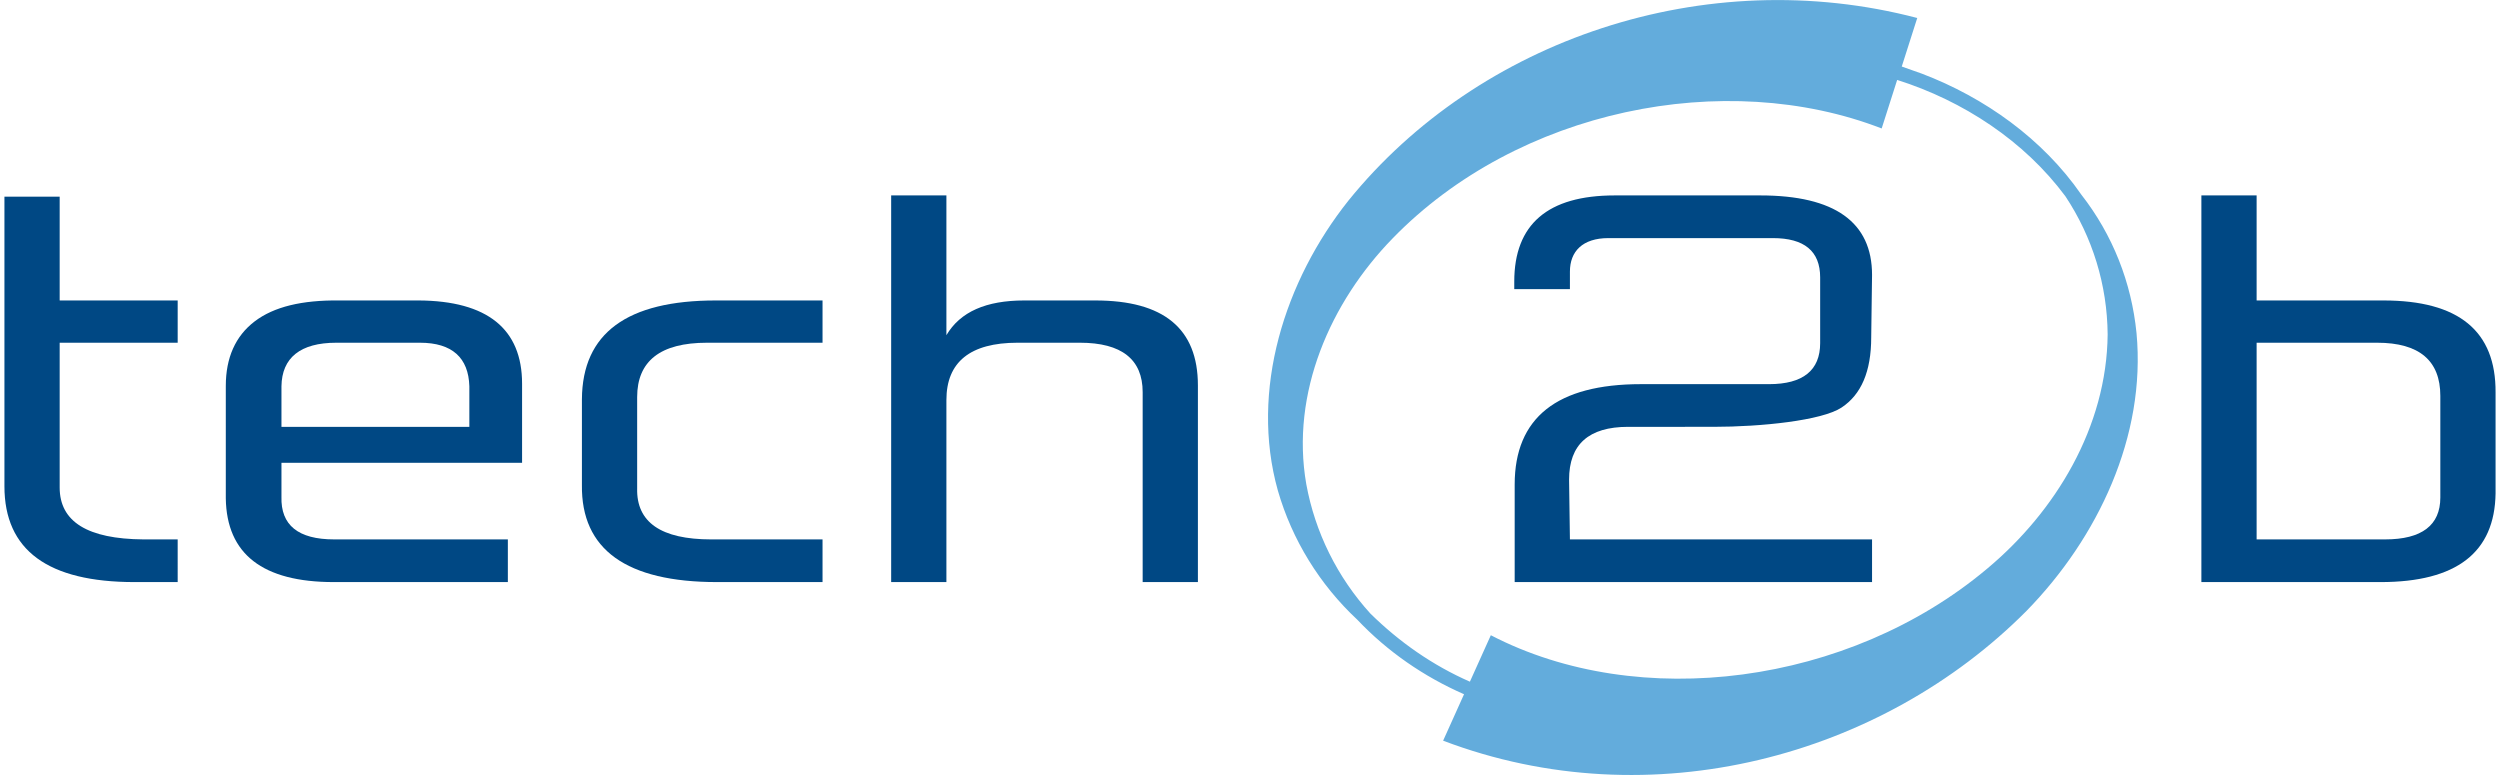 <?xml version="1.0" encoding="UTF-8"?>
<svg xmlns="http://www.w3.org/2000/svg" xmlns:xlink="http://www.w3.org/1999/xlink" version="1.1" id="Ebene_1" x="0px" y="0px" viewBox="0 0 595.3 185.2" style="enable-background:new 0 0 595.3 185.2;" xml:space="preserve" width="200" height="62">
<style type="text/css">
	.st0{fill:#004884;}
	.st1{fill:#63ACDC;}
</style>
<g>
	<path class="st0" d="M525,139.1V46.7h13.2v25.1h30.3c18,0,26.9,7.3,26.8,22v24.1c-0.2,14.1-9.3,21.2-27.5,21.2H525z M538.2,81.9v47   h30.7c8.8,0,13.2-3.4,13.2-10V94.6c0-8.4-5-12.7-15.1-12.7H538.2z"></path>
	<path class="st0" d="M374.1,128.9h72.2v10.2h-85.4v-23.3c0-16,10.1-24,30.2-24h30.6c8.1,0,12.2-3.3,12.2-9.8V66.3   c0-6.3-3.8-9.4-11.3-9.4h-39.3c-6.2,0-9.2,3.2-9.2,8v4.2h-13.3v-1.8c0-13.7,8-20.6,24-20.6h34.8c17.8,0,26.7,6.4,26.7,19l-0.2,14.9   c0,8.2-2.4,13.7-7.1,16.8s-19.2,4.6-30.6,4.6H388c-9.4,0-14.1,4.2-14.1,12.6L374.1,128.9z"></path>
	<path class="st0" d="M285.2,139.1H272V93.7c0-7.8-5-11.8-15-11.8h-14.9c-11.3,0-17,4.6-17,13.7v43.5h-13.2V46.7h13.2v33.4   c3.3-5.6,9.5-8.3,18.6-8.3h17c16.3,0,24.5,6.7,24.5,20.3L285.2,139.1z"></path>
	<path class="st0" d="M195.5,139.1h-25.2c-21.7,0-32.5-7.8-32.3-23.2V95.4c0.1-15.8,10.8-23.6,32-23.6h25.5v10.1h-27.6   c-11.2,0-16.7,4.4-16.7,13v21.8c-0.2,8.1,5.7,12.2,17.7,12.2h26.6L195.5,139.1z"></path>
	<path class="st0" d="M123.7,110.6H66.2v8.1c-0.2,6.8,4,10.2,12.6,10.2h41.5v10.2H78.7c-17,0-25.6-6.7-25.8-20V92.2   c0-6.7,2.3-11.9,6.9-15.4s11.3-5.1,20.2-5h19c16.4,0.1,24.7,6.8,24.7,19.9L123.7,110.6z M66.2,102h44.9v-9.7   c-0.2-6.8-4.1-10.4-11.8-10.4h-20c-8.6,0-13,3.6-13.1,10.4L66.2,102z"></path>
	<path class="st0" d="M41.4,139.1H31.1c-20.7,0-31.1-7.6-31.1-22.9V47h13.2v24.8h28.2v10.1H13.2v34.6c0,8.2,6.7,12.3,20,12.4h8.2   V139.1z"></path>
	<path class="st1" d="M509.5,79.6c-1.2-12.1-5.7-23.5-13.2-33.1c-9.2-13.3-23.1-23.2-38.1-28.9l-4.8-1.7l3.7-11.6   C406.4-9,352.3,9.5,321.2,47.9c-15.3,19.2-23.6,45.4-16.9,69.3c3.4,11.8,10,22.5,19,30.9c7.2,7.6,15.9,13.6,25.5,17.8l-5,11.1   c49.8,18.9,104.9,3.7,139.4-31C500.3,128.5,511.8,104.2,509.5,79.6 M350.2,162.9c-8.9-3.9-16.9-9.5-23.8-16.3   c-7.9-8.7-13.2-19.4-15.3-30.9c-3.8-21.8,5.8-43.5,20.6-58.7c30-30.9,79.5-40.8,116.9-26.3l3.7-11.6c15.8,5,30.4,14.6,40.2,27.8   c6.5,9.8,10,21.2,10.1,33c-0.2,22.1-12.4,42.3-28.8,56c-33.1,27.8-83.2,34.3-118.6,15.9L350.2,162.9z"></path>
</g>
</svg>
